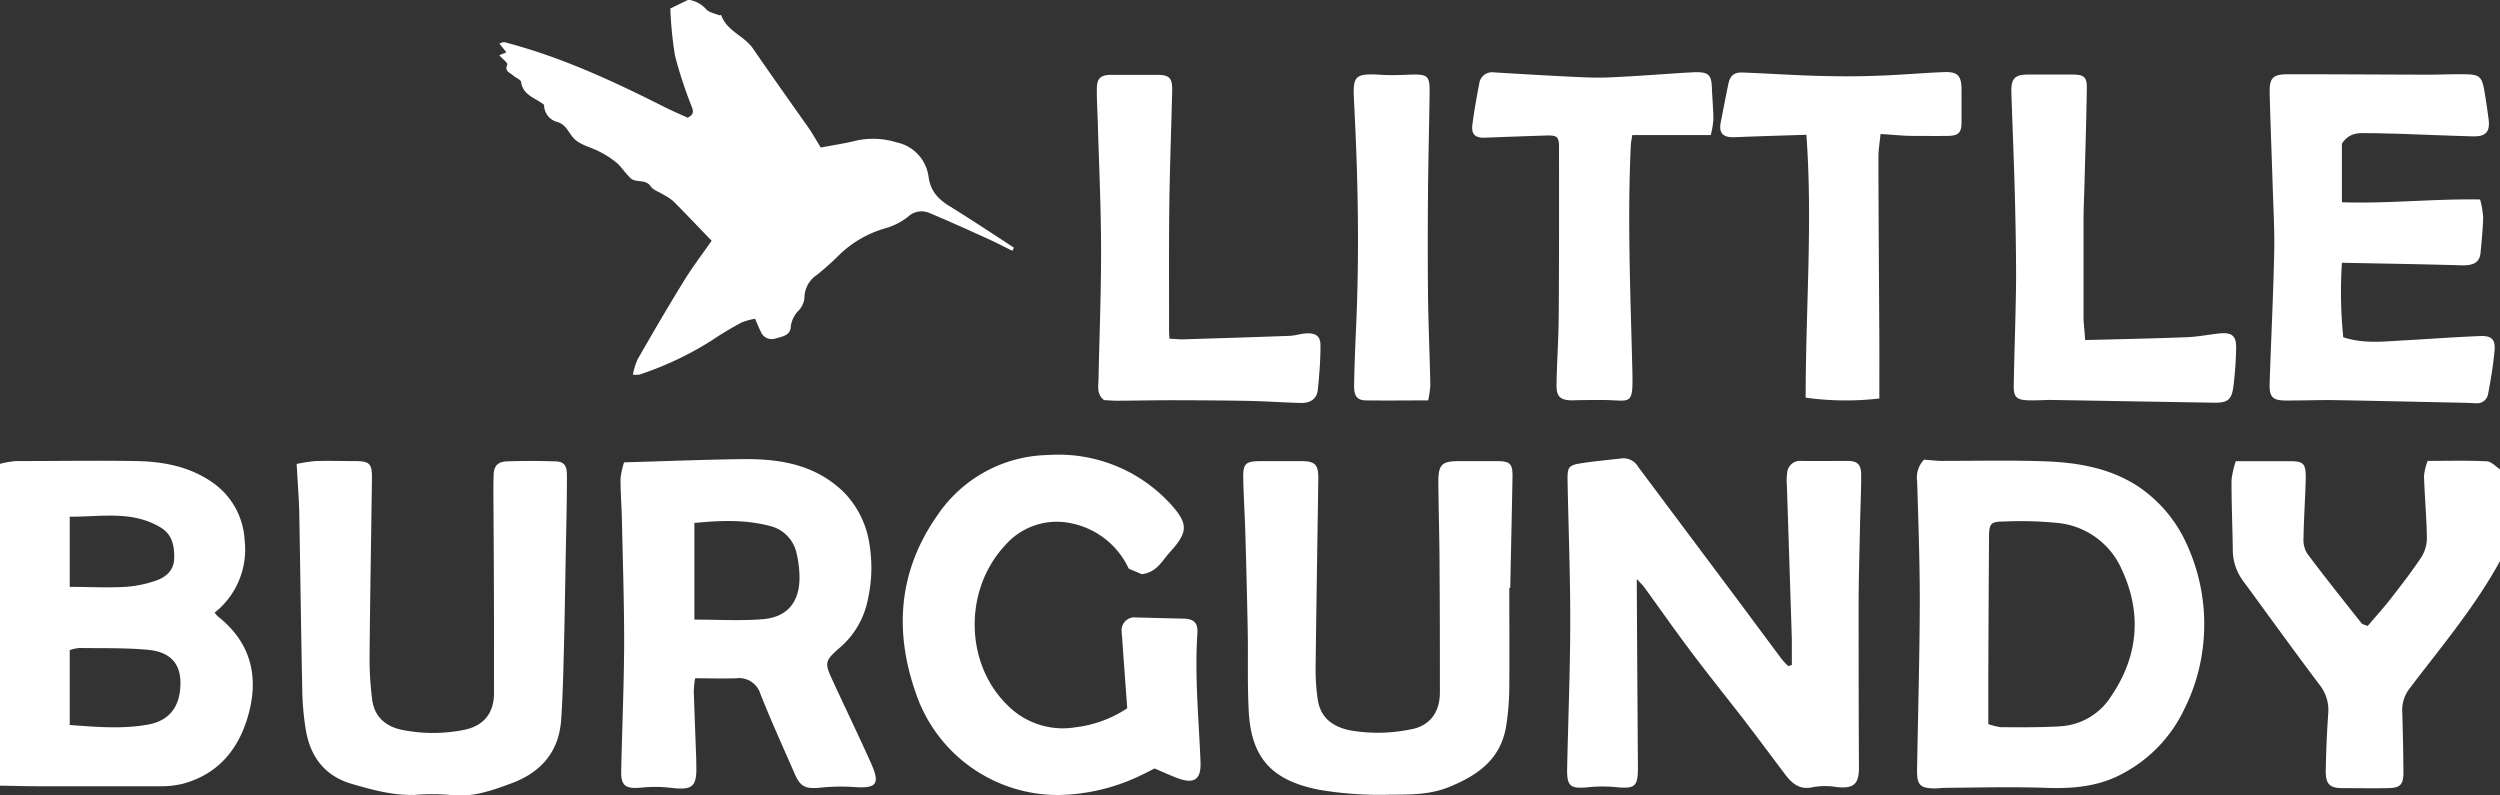 <svg id="Calque_3" data-name="Calque 3" xmlns="http://www.w3.org/2000/svg" viewBox="0 0 449.93 143.13"><rect x="0" y="0" width="449.93" height="143.13" fill="#333333" stroke="none"/><defs><style>.cls-1{fill:#fff;fill-rule:evenodd;}</style></defs><path class="cls-1" d="M13.52,97.91a16.35,16.35,0,0,1,2.89-.5c7.25,0,14.49-.12,21.74,0,4.84.1,9.56,1,13.67,3.89a13.46,13.46,0,0,1,5.72,10.29,14.5,14.5,0,0,1-5.39,13.1,5.1,5.1,0,0,0,.61.7c5.66,4.46,7.33,10.34,5.61,17.11-1.62,6.4-5.31,11.21-12,13a16.68,16.68,0,0,1-4.18.43c-7.33,0-14.65,0-22,0-2.22,0-4.44-.07-6.67-.1Zm12.55,47c4.91.36,9.54.76,14.16-.09,3.84-.71,5.8-3.33,5.76-7.54,0-3.41-1.83-5.52-5.78-5.9-4.11-.38-8.27-.27-12.41-.33a8,8,0,0,0-1.73.38Zm0-24.86c3.41,0,6.71.19,10,0a20.83,20.83,0,0,0,5.33-1.06c1.92-.61,3.42-1.86,3.47-4.08s-.33-4.3-2.49-5.58c-5.15-3.06-10.69-1.87-16.31-1.91Z" transform="translate(-13.52 -14.43)"/><path class="cls-1" d="M463.45,115.4c-4.51,8.27-10.58,15.43-16.23,22.88a6.39,6.39,0,0,0-1.36,4.37c.11,3.57.19,7.15.21,10.73,0,2.25-.53,2.84-2.74,2.89-2.74.06-5.49,0-8.24,0-2.27,0-3-.73-3-3q.08-5.24.45-10.46a7.32,7.32,0,0,0-1.67-5.27c-4.64-6.16-9.15-12.43-13.72-18.65a9.3,9.3,0,0,1-1.79-5.57c-.06-4.16-.24-8.31-.23-12.47a16,16,0,0,1,.77-3.42h9.59c2.63,0,3,.37,3,3.06-.09,3.58-.34,7.14-.4,10.72a4.75,4.75,0,0,0,.64,2.81c3.18,4.26,6.5,8.41,9.8,12.58.17.22.57.26,1.11.49,1.38-1.63,2.81-3.2,4.12-4.88,1.94-2.49,3.88-5,5.61-7.62a6.55,6.55,0,0,0,.92-3.5c-.06-3.65-.4-7.3-.52-11a10.45,10.45,0,0,1,.66-2.71c3.65,0,7.14-.1,10.61.07.83,0,1.61.93,2.41,1.44Z" transform="translate(-13.52 -14.43)"/><path class="cls-1" d="M141.6,57.76c-2.42-2.5-4.64-4.85-6.92-7.14a10.38,10.38,0,0,0-1.82-1.19c-.76-.48-1.78-.79-2.24-1.47-.94-1.38-2.61-.56-3.58-1.44s-1.61-2-2.56-2.81a16.34,16.34,0,0,0-3.1-2c-1.43-.75-3.16-1.11-4.33-2.13s-1.47-2.69-3.24-3.2a3.16,3.16,0,0,1-2.37-3.08c-1.55-1.28-3.78-1.67-4.13-4.09-.06-.47-1-.78-1.49-1.24s-1.57-.7-1-1.93c.11-.26-.83-1-1.45-1.66l1.29-.53-1.27-1.59c.46-.13.71-.29.9-.24,10.14,2.62,19.57,7,28.88,11.7,1.4.7,2.84,1.31,4.1,1.89,1.3-.62,1-1.33.67-2.17a76.4,76.4,0,0,1-2.94-9,68.57,68.57,0,0,1-.84-8.48l3.26-1.58a5.34,5.34,0,0,1,3.16,1.68c.48.6,1.51.76,2.3,1.1.13.05.43-.07.44,0,1,2.87,4.12,3.69,5.71,6,3.28,4.78,6.64,9.5,10,14.26.75,1.09,1.4,2.25,2.2,3.56,2.17-.41,4.37-.74,6.51-1.27a14.21,14.21,0,0,1,7.16.35,7.28,7.28,0,0,1,5.74,6.22c.37,2.6,1.79,4.07,3.92,5.34C188.38,54,192.18,56.5,196,59c-.09.19-.19.37-.29.56-1.63-.8-3.24-1.64-4.9-2.38-3.32-1.51-6.64-3-10-4.41a3.54,3.54,0,0,0-3.91.71,12,12,0,0,1-3.92,2,19.55,19.55,0,0,0-8.34,4.75,51,51,0,0,1-4.09,3.67,4.94,4.94,0,0,0-2.25,4.19,4,4,0,0,1-1,2.18,4.93,4.93,0,0,0-1.47,3c-.06,1.58-1.61,1.73-2.75,2.09a2.13,2.13,0,0,1-2.66-1.29c-.33-.66-.62-1.34-1-2.27a11.61,11.61,0,0,0-2.53.71c-1.82,1-3.61,2.06-5.33,3.22a58.6,58.6,0,0,1-13,6.13,5.36,5.36,0,0,1-1.14,0,13,13,0,0,1,.85-2.76c2.69-4.68,5.4-9.35,8.23-13.94C138,62.69,139.75,60.39,141.6,57.76Z" transform="translate(-13.52 -14.43)"/><path class="cls-1" d="M336,134.13c0-1.55,0-3.1,0-4.65q-.44-14-.9-27.91a9.52,9.52,0,0,1,.06-2,2.33,2.33,0,0,1,2.54-2.19c2.74.05,5.49,0,8.23,0,1.9,0,2.54.61,2.55,2.57,0,2.91-.14,5.82-.2,8.73-.1,4.82-.25,9.65-.26,14.47,0,9.82,0,19.63.06,29.45,0,3-1,3.79-4,3.48a12.65,12.65,0,0,0-4.21,0c-2.41.58-3.8-.59-5.07-2.27-2.55-3.38-5.07-6.78-7.65-10.14-3.11-4-6.33-8-9.4-12.1-2.83-3.76-5.53-7.63-8.3-11.44-.29-.39-.65-.73-1.35-1.5,0,1,0,1.48,0,2q.09,16,.2,32c0,3.39-.54,3.79-4,3.46a24.92,24.92,0,0,0-4.73,0c-3.53.36-4.11-.08-4-3.68.18-8.57.53-17.13.55-25.7s-.32-17.14-.48-25.7c-.05-2.58.15-2.86,2.67-3.24s4.77-.57,7.16-.85a3.06,3.06,0,0,1,2.91,1.58q8.28,11.07,16.57,22.15c3.09,4.13,6.15,8.28,9.23,12.4a17,17,0,0,0,1.16,1.25Z" transform="translate(-13.52 -14.43)"/><path class="cls-1" d="M359.79,97.16c1.19.08,2.16.21,3.13.22,6.17,0,12.34-.14,18.49.07,5.93.2,11.76,1.17,16.87,4.49a24.7,24.7,0,0,1,8.83,10.51A34.47,34.47,0,0,1,410,130.68a33.72,33.72,0,0,1-3.37,11.38,25.43,25.43,0,0,1-11.11,11.6c-4.25,2.33-8.93,2.74-13.76,2.56-6.06-.21-12.13-.05-18.2,0-.58,0-1.16.1-1.74.1-2.75,0-3.33-.61-3.28-3.41.17-10.07.46-20.14.49-30.21,0-7.23-.26-14.48-.48-21.71A4.59,4.59,0,0,1,359.79,97.16Zm11.57,47.58a11.09,11.09,0,0,0,2.27.57c3.58,0,7.17.06,10.73-.17a11.61,11.61,0,0,0,9.11-5.41c5-7.37,5.56-15.2,1.74-23.18a14.08,14.08,0,0,0-11.34-8,67,67,0,0,0-9.72-.26c-2.41,0-2.65.41-2.66,2.85q-.08,11.35-.12,22.7C371.35,137.44,371.36,141.09,371.36,144.74Z" transform="translate(-13.52 -14.43)"/><path class="cls-1" d="M125.83,97.64c7.41-.21,14.35-.49,21.3-.58,6.69-.08,13.08.94,18.2,5.9a16.79,16.79,0,0,1,4.49,8.41,26.34,26.34,0,0,1-.1,10.9,15.26,15.26,0,0,1-5.21,8.85c-2.56,2.27-2.61,2.63-1.15,5.76,2.3,5,4.67,9.89,6.91,14.88,1.72,3.85,1,4.63-3.23,4.3a36.12,36.12,0,0,0-6,.14c-2.58.23-3.48-.17-4.5-2.51-2.08-4.78-4.25-9.53-6.17-14.38A4,4,0,0,0,146,136.5c-2.4.08-4.8,0-7.38,0a18.54,18.54,0,0,0-.24,2.24c.13,4.16.3,8.31.45,12.47l0,.75c.15,4.14-.63,4.75-4.8,4.23a24.52,24.52,0,0,0-5.21,0c-2.72.24-3.56-.35-3.5-3,.16-7.74.51-15.48.53-23.22,0-7.4-.25-14.8-.41-22.21-.06-2.41-.25-4.82-.24-7.23A14.84,14.84,0,0,1,125.83,97.64Zm12.66,28.3c4.16,0,8.25.25,12.28-.07,4.43-.35,6.65-3.07,6.64-7.52a19.55,19.55,0,0,0-.55-4.44,6.44,6.44,0,0,0-4.82-4.83c-4.37-1.15-8.84-1-13.55-.53Z" transform="translate(-13.52 -14.43)"/><path class="cls-1" d="M216.39,141.9l-.88-12.07c0-.58-.13-1.16-.12-1.74a2.32,2.32,0,0,1,2.68-2.53c2.74.06,5.47.15,8.21.2,2,0,2.87.65,2.74,2.65-.52,7.75.26,15.46.56,23.18.12,3.17-1.15,4-4.18,2.87-1.31-.5-2.59-1.09-4.1-1.73-.66.34-1.45.77-2.27,1.15a35.43,35.43,0,0,1-14.54,3.62,27,27,0,0,1-25.66-17c-4.47-11.68-3.91-23,3.48-33.45a24.56,24.56,0,0,1,19.86-10.73,27.3,27.3,0,0,1,21.42,8.19l.35.35c3.47,3.78,3.53,5.22.08,9-1.35,1.48-2.27,3.55-5,3.91l-2.36-1a14.58,14.58,0,0,0-10.29-8.15,12.33,12.33,0,0,0-12,4c-7.42,8-7.21,21.22.44,28.7a14,14,0,0,0,12.27,4A21.43,21.43,0,0,0,216.39,141.9Z" transform="translate(-13.52 -14.43)"/><path class="cls-1" d="M285.15,120.2c0,6,.05,12,0,18a46.24,46.24,0,0,1-.58,7c-1,5.85-5,8.71-10.18,10.84-3.61,1.47-7.16,1.39-10.81,1.41a64.53,64.53,0,0,1-12.62-.88c-8.34-1.62-12.23-5.53-12.7-14.07-.26-4.81-.1-9.64-.18-14.46q-.17-8.73-.43-17.47c-.09-3.32-.31-6.64-.38-10-.06-2.73.4-3.14,3.21-3.15,2.41,0,4.83,0,7.24,0s3.09.59,3.06,3.11c-.16,11.49-.36,23-.49,34.46a36.41,36.41,0,0,0,.37,5.21c.45,3.35,2.64,5,5.78,5.66a29.12,29.12,0,0,0,11-.17c3.34-.59,5.2-3,5.22-6.6,0-7.41,0-14.83-.06-22.23,0-5.25-.18-10.49-.22-15.73,0-3.06.63-3.69,3.61-3.71,2.33,0,4.66,0,7,0s2.78.55,2.74,2.83c-.12,6.66-.27,13.31-.41,20Z" transform="translate(-13.52 -14.43)"/><path class="cls-1" d="M66.91,97.93a27.68,27.68,0,0,1,3.35-.52c2.33-.07,4.67,0,7,0,2.79,0,3.23.42,3.2,3.16-.14,10.74-.34,21.48-.43,32.22a57.83,57.83,0,0,0,.46,7.44c.37,3.22,2.47,5,5.51,5.58a28.21,28.21,0,0,0,10.91,0c3.56-.67,5.51-2.92,5.52-6.65,0-10.07,0-20.15-.08-30.23,0-2.92-.07-5.83,0-8.75,0-1.87.69-2.67,2.48-2.72,2.83-.1,5.66-.09,8.49,0,1.69,0,2.24.68,2.23,2.6,0,5.25-.15,10.49-.24,15.74-.1,5.49-.18,11-.33,16.47-.1,3.91-.2,7.82-.47,11.71-.4,5.77-3.64,9.46-8.93,11.42-3.58,1.32-7.16,2.62-11.14,2.09a37.13,37.13,0,0,0-6.24,0c-4,.12-7.7-.92-11.43-2-4.83-1.43-7.39-4.88-8.21-9.68a49.51,49.51,0,0,1-.64-7.19c-.23-10.82-.35-21.64-.55-32.46C67.27,103.43,67.06,100.79,66.91,97.93Z" transform="translate(-13.52 -14.43)"/><path class="cls-1" d="M435,40.28V50.83c8.26.28,16.42-.64,24.87-.5a17.09,17.09,0,0,1,.55,3.19c-.05,2.15-.27,4.31-.48,6.46-.18,1.73-1.33,2.27-3.48,2.2-7-.21-14.11-.31-21.46-.46a81.65,81.65,0,0,0,.24,13.41c3.76,1.22,7.32.75,10.86.56,4.56-.25,9.12-.59,13.69-.78,2.14-.09,2.85.57,2.68,2.6-.23,2.64-.68,5.26-1.17,7.86A2,2,0,0,1,459.1,87q-1.25-.06-2.49-.09c-7.9-.16-15.79-.35-23.69-.48-2.66,0-5.32.09-8,.08-2.36,0-3-.6-2.93-3,.25-7.81.65-15.61.82-23.42.1-4.07-.15-8.14-.27-12.21-.17-5.57-.41-11.14-.54-16.71-.07-2.74.58-3.38,3.36-3.38,8.33,0,16.65.06,25,.08,2.33,0,4.66-.12,7-.07s2.83.46,3.25,2.83c.31,1.71.54,3.44.78,5.16.32,2.35-.46,3.25-2.87,3.18-4.66-.13-9.31-.33-14-.49-1.42,0-2.83-.09-4.25-.08C438.46,38.43,436.5,38,435,40.28Z" transform="translate(-13.52 -14.43)"/><path class="cls-1" d="M321.41,38.74H307.28c-.08.57-.22,1.2-.26,1.84-.63,13.4-.06,26.78.27,40.17.18,7-.14,5.69-5.28,5.67-1.83,0-3.66,0-5.49.06-2.16,0-2.9-.62-2.87-2.8.07-4.15.37-8.31.4-12.46.07-10.06.06-20.12.05-30.18,0-2-.29-2.28-2.31-2.22-3.66.11-7.31.25-11,.39-1.77.07-2.51-.6-2.28-2.34.32-2.46.75-4.92,1.23-7.36a2.33,2.33,0,0,1,2.67-2.05c4.56.27,9.12.55,13.68.77,2.33.11,4.66.24,7,.13,4.64-.2,9.28-.56,13.92-.86.59,0,1.17-.08,1.75-.08,2.27,0,2.76.52,2.85,2.77.07,1.91.26,3.82.27,5.73A15.89,15.89,0,0,1,321.41,38.74Z" transform="translate(-13.52 -14.43)"/><path class="cls-1" d="M351.75,86.15A52.67,52.67,0,0,1,338.49,86c0-16,1.28-31.61.13-47.31-4.37.14-8.59.25-12.8.43-2.19.1-3-.66-2.61-2.69q.66-3.42,1.35-6.82c.31-1.54,1-2.18,2.52-2.13,4.37.16,8.73.46,13.1.59,3.64.11,7.3.14,10.95,0,4.07-.12,8.13-.5,12.2-.66,2.56-.11,3.22.65,3.21,3.24,0,1.91,0,3.82,0,5.74s-.5,2.47-2.52,2.5-4,0-6,0-3.81-.21-6.05-.34c-.14,1.39-.38,2.75-.38,4.11,0,9.83.09,19.65.14,29.48C351.77,76.63,351.75,81.11,351.75,86.15Z" transform="translate(-13.52 -14.43)"/><path class="cls-1" d="M224,75.4c.94,0,1.68.13,2.41.1,6.32-.19,12.64-.38,19-.62,1.08,0,2.13-.39,3.2-.45,1.78-.09,2.59.54,2.56,2.25,0,2.65-.21,5.31-.49,8-.16,1.49-1.32,2.31-3,2.27-3.15-.07-6.3-.31-9.46-.37-4.55-.09-9.09-.11-13.64-.12-3.33,0-6.66.07-10,.09-.83,0-1.66-.08-2.36-.11-1.28-1-1.07-2.35-1-3.57.15-7.83.48-15.65.46-23.48,0-7.56-.37-15.13-.58-22.7-.06-2.08-.2-4.16-.18-6.24,0-1.93.67-2.53,2.58-2.55,2.74,0,5.49,0,8.24,0,2.22,0,2.79.55,2.74,2.83-.16,6.74-.42,13.47-.51,20.21-.1,7.5-.05,15-.05,22.49A19.7,19.7,0,0,0,224,75.4Z" transform="translate(-13.52 -14.43)"/><path class="cls-1" d="M388.79,75.63c6.3-.16,12.27-.28,18.24-.51,2-.07,4-.48,5.93-.68,2.27-.24,3.08.45,3,2.77a65,65,0,0,1-.48,6.69c-.32,2.5-1,3.06-3.62,3-9.73-.15-19.46-.33-29.19-.49-1.41,0-2.82.12-4.24.06-2-.08-2.52-.62-2.49-2.62.1-6.41.37-12.8.42-19.2,0-5.24-.1-10.48-.24-15.71-.16-6-.42-12-.61-17.94-.07-2.45.65-3.15,3-3.15,2.66,0,5.32,0,8,0,2.05,0,2.61.43,2.58,2.45-.08,5.74-.27,11.47-.42,17.2-.05,2.08-.16,4.16-.17,6.24q0,9.11,0,18.23C388.56,73,388.69,74.11,388.79,75.63Z" transform="translate(-13.52 -14.43)"/><path class="cls-1" d="M270.55,86.49c-3.85,0-7.5.05-11.16,0-1.61,0-2.21-.78-2.17-2.69.06-3.58.21-7.15.37-10.72.59-13.31.34-26.61-.36-39.91-.26-5.08-.16-5.6,5-5.27,1.91.12,3.83,0,5.75-.06,2.42,0,2.85.37,2.83,3-.07,6.07-.24,12.15-.29,18.22s-.06,12.31,0,18.46c.07,5.4.31,10.81.42,16.21A17.36,17.36,0,0,1,270.55,86.49Z" transform="translate(-13.52 -14.43)"/></svg>